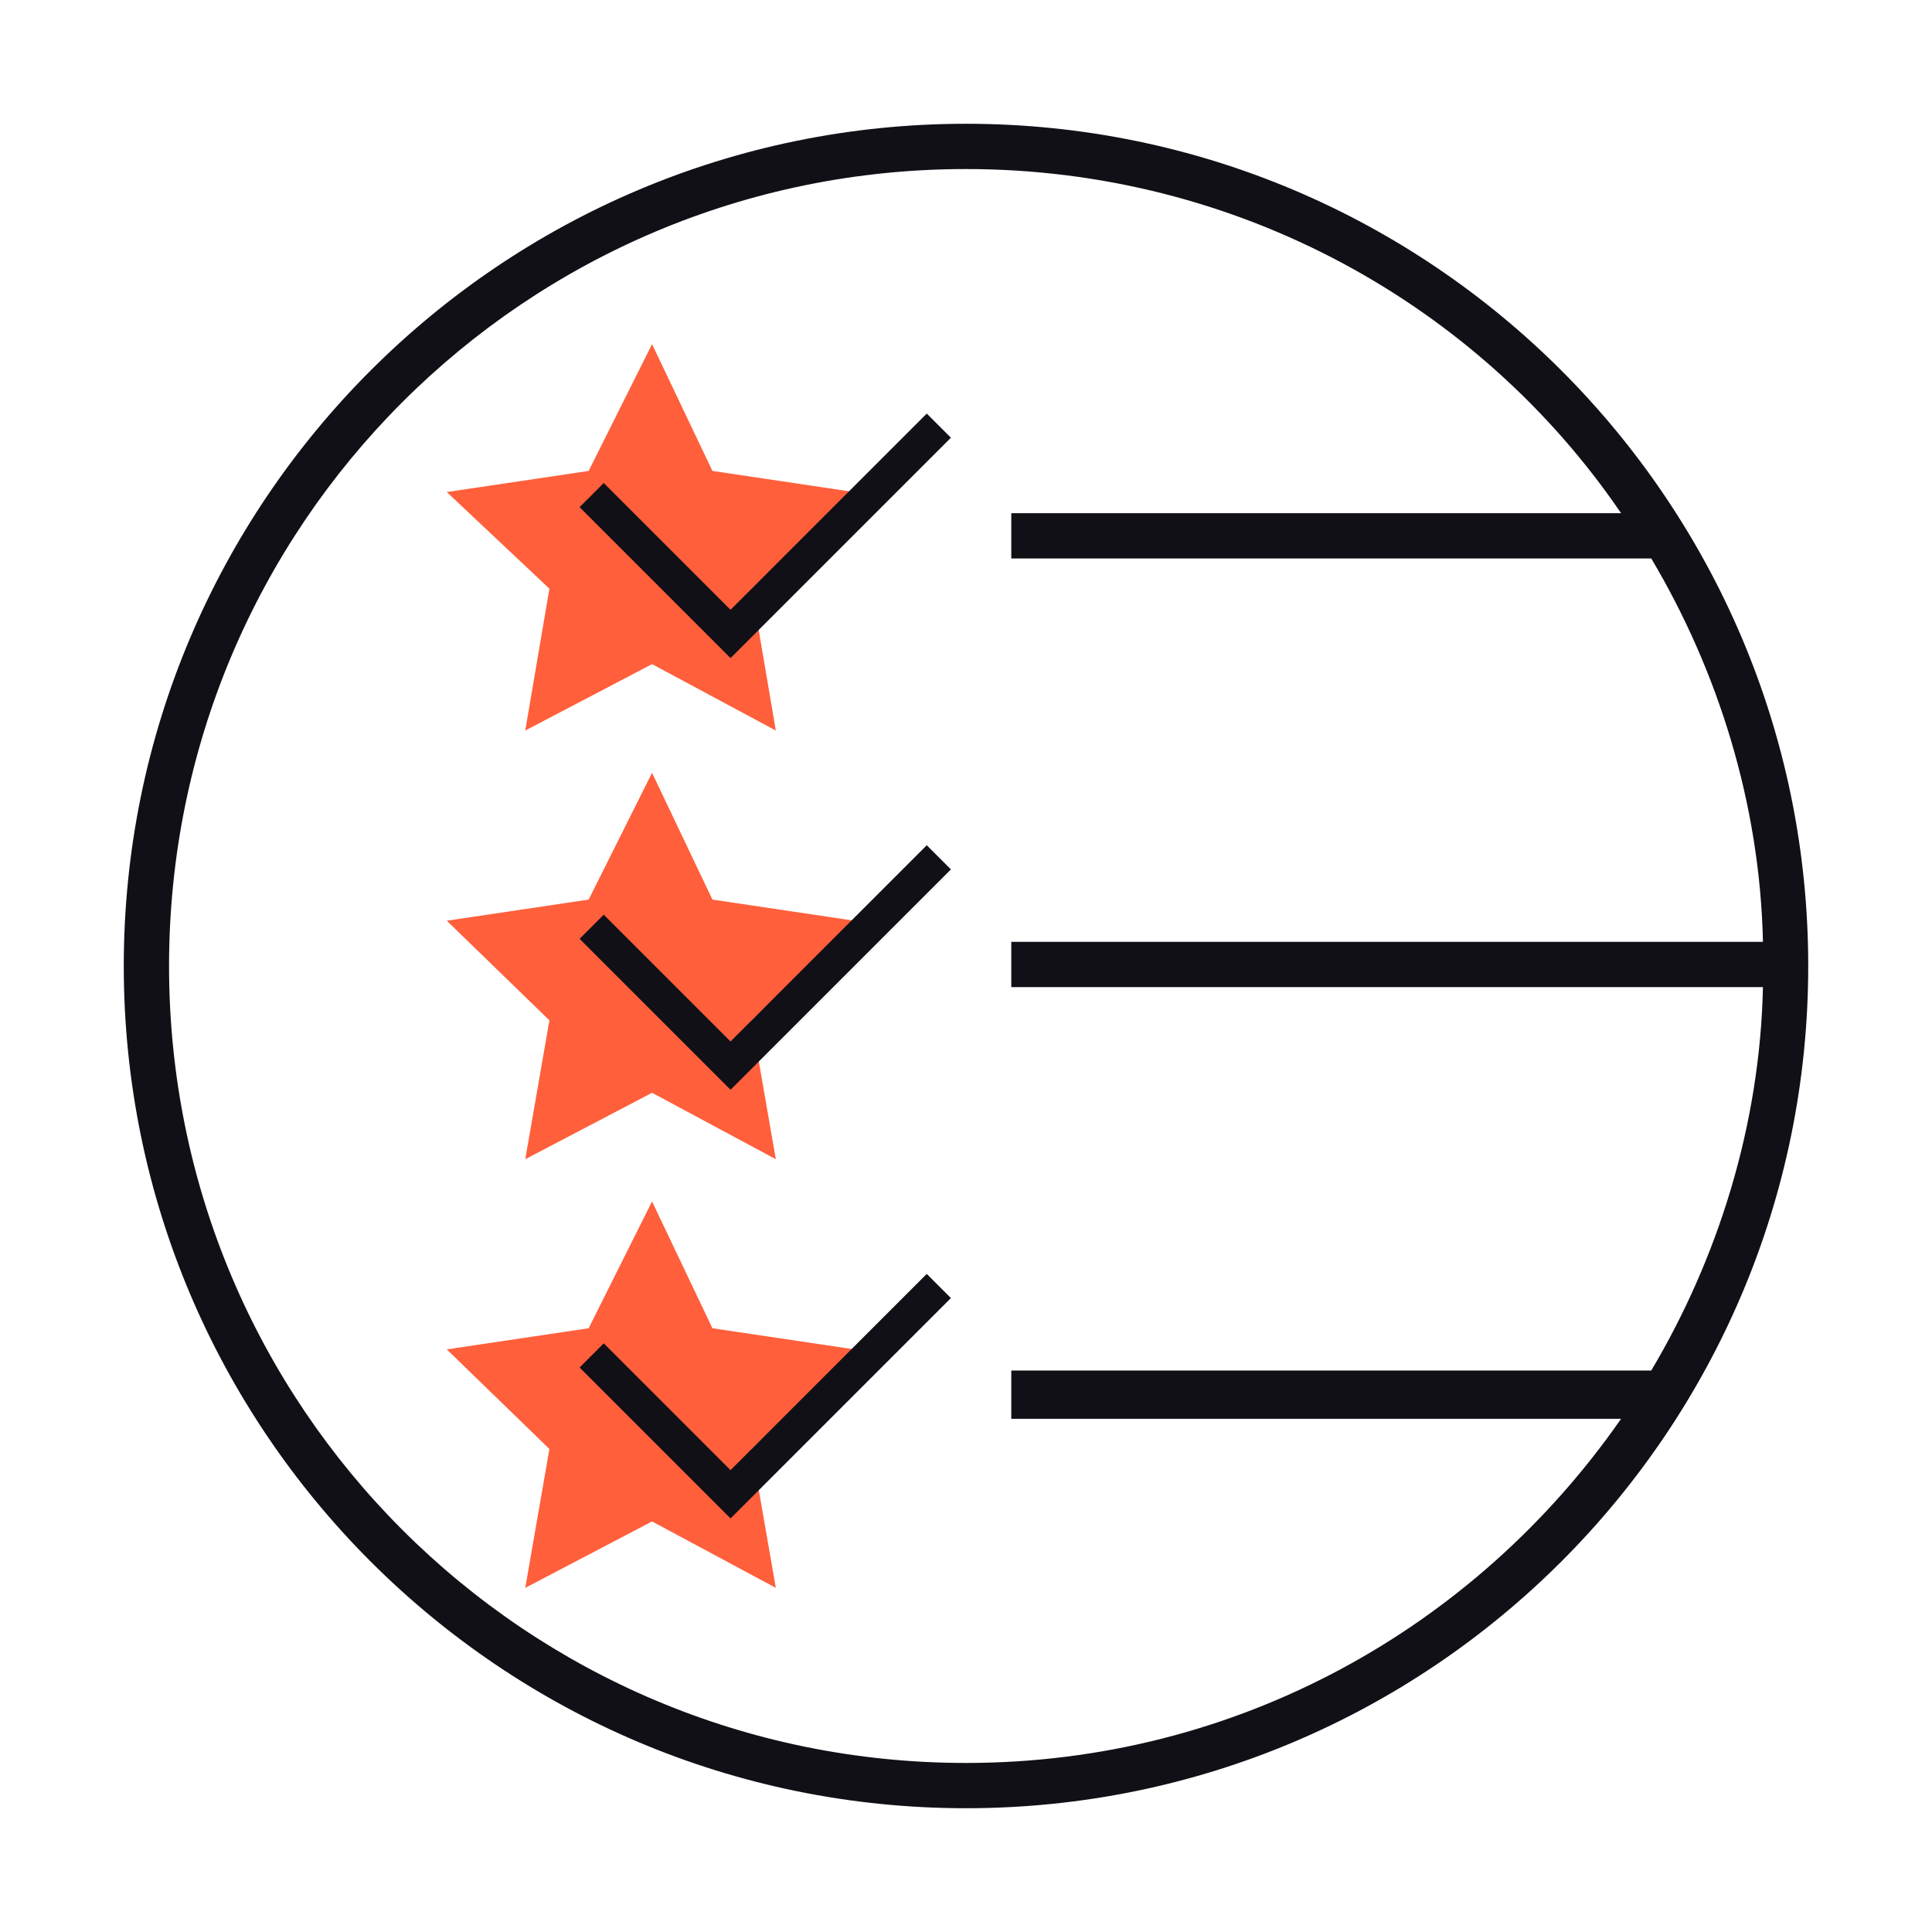 <?xml version="1.0" encoding="UTF-8"?>
<!-- Generator: Adobe Illustrator 28.0.0, SVG Export Plug-In . SVG Version: 6.00 Build 0)  -->
<svg xmlns="http://www.w3.org/2000/svg" xmlns:xlink="http://www.w3.org/1999/xlink" version="1.1" id="Layer_1" x="0px" y="0px" viewBox="0 0 64 64" style="enable-background:new 0 0 64 64;" xml:space="preserve">
<style type="text/css">
	.st0{fill-rule:evenodd;clip-rule:evenodd;fill:#FF5F3B;}
	.st1{fill-rule:evenodd;clip-rule:evenodd;fill:#121017;}
	.st2{fill:#121017;}
</style>
<g>
	<polygon class="st0" points="21.6,22 17.4,24.2 18.2,19.5 14.8,16.3 19.5,15.6 21.6,11.4 23.6,15.6 28.3,16.3 24.9,19.5 25.7,24.2     "></polygon>
	<polygon class="st0" points="21.6,36.2 17.4,38.4 18.2,33.8 14.8,30.5 19.5,29.8 21.6,25.6 23.6,29.8 28.3,30.5 24.9,33.8    25.7,38.4  "></polygon>
	<polygon class="st0" points="21.6,50.4 17.4,52.6 18.2,48 14.8,44.7 19.5,44 21.6,39.8 23.6,44 28.3,44.7 24.9,48 25.7,52.6  "></polygon>
	<path class="st1" d="M31.5,14.5l-7.3,7.3l-5-5L20,16l4.2,4.2l6.5-6.5L31.5,14.5z"></path>
	<path class="st1" d="M31.5,28.8l-7.3,7.3l-5-5l0.8-0.8l4.2,4.2l6.5-6.5L31.5,28.8z"></path>
	<path class="st1" d="M31.5,43l-7.3,7.3l-5-5l0.8-0.8l4.2,4.2l6.5-6.5L31.5,43z"></path>
	<path class="st2" d="M32,4.1C16.6,4.1,4.1,16.6,4.1,32S16.6,59.9,32,59.9S59.9,47.4,59.9,32S47.4,4.1,32,4.1z M32,58.4   C17.4,58.4,5.6,46.6,5.6,32S17.4,5.6,32,5.6c9,0,17,4.5,21.7,11.4H33.5v1.5h21.2c2.2,3.7,3.6,8.1,3.7,12.7H33.5v1.5h24.9   c-0.1,4.6-1.5,9-3.7,12.7H33.5V47h20.2C48.9,53.9,41,58.4,32,58.4z"></path>
</g>
</svg>
